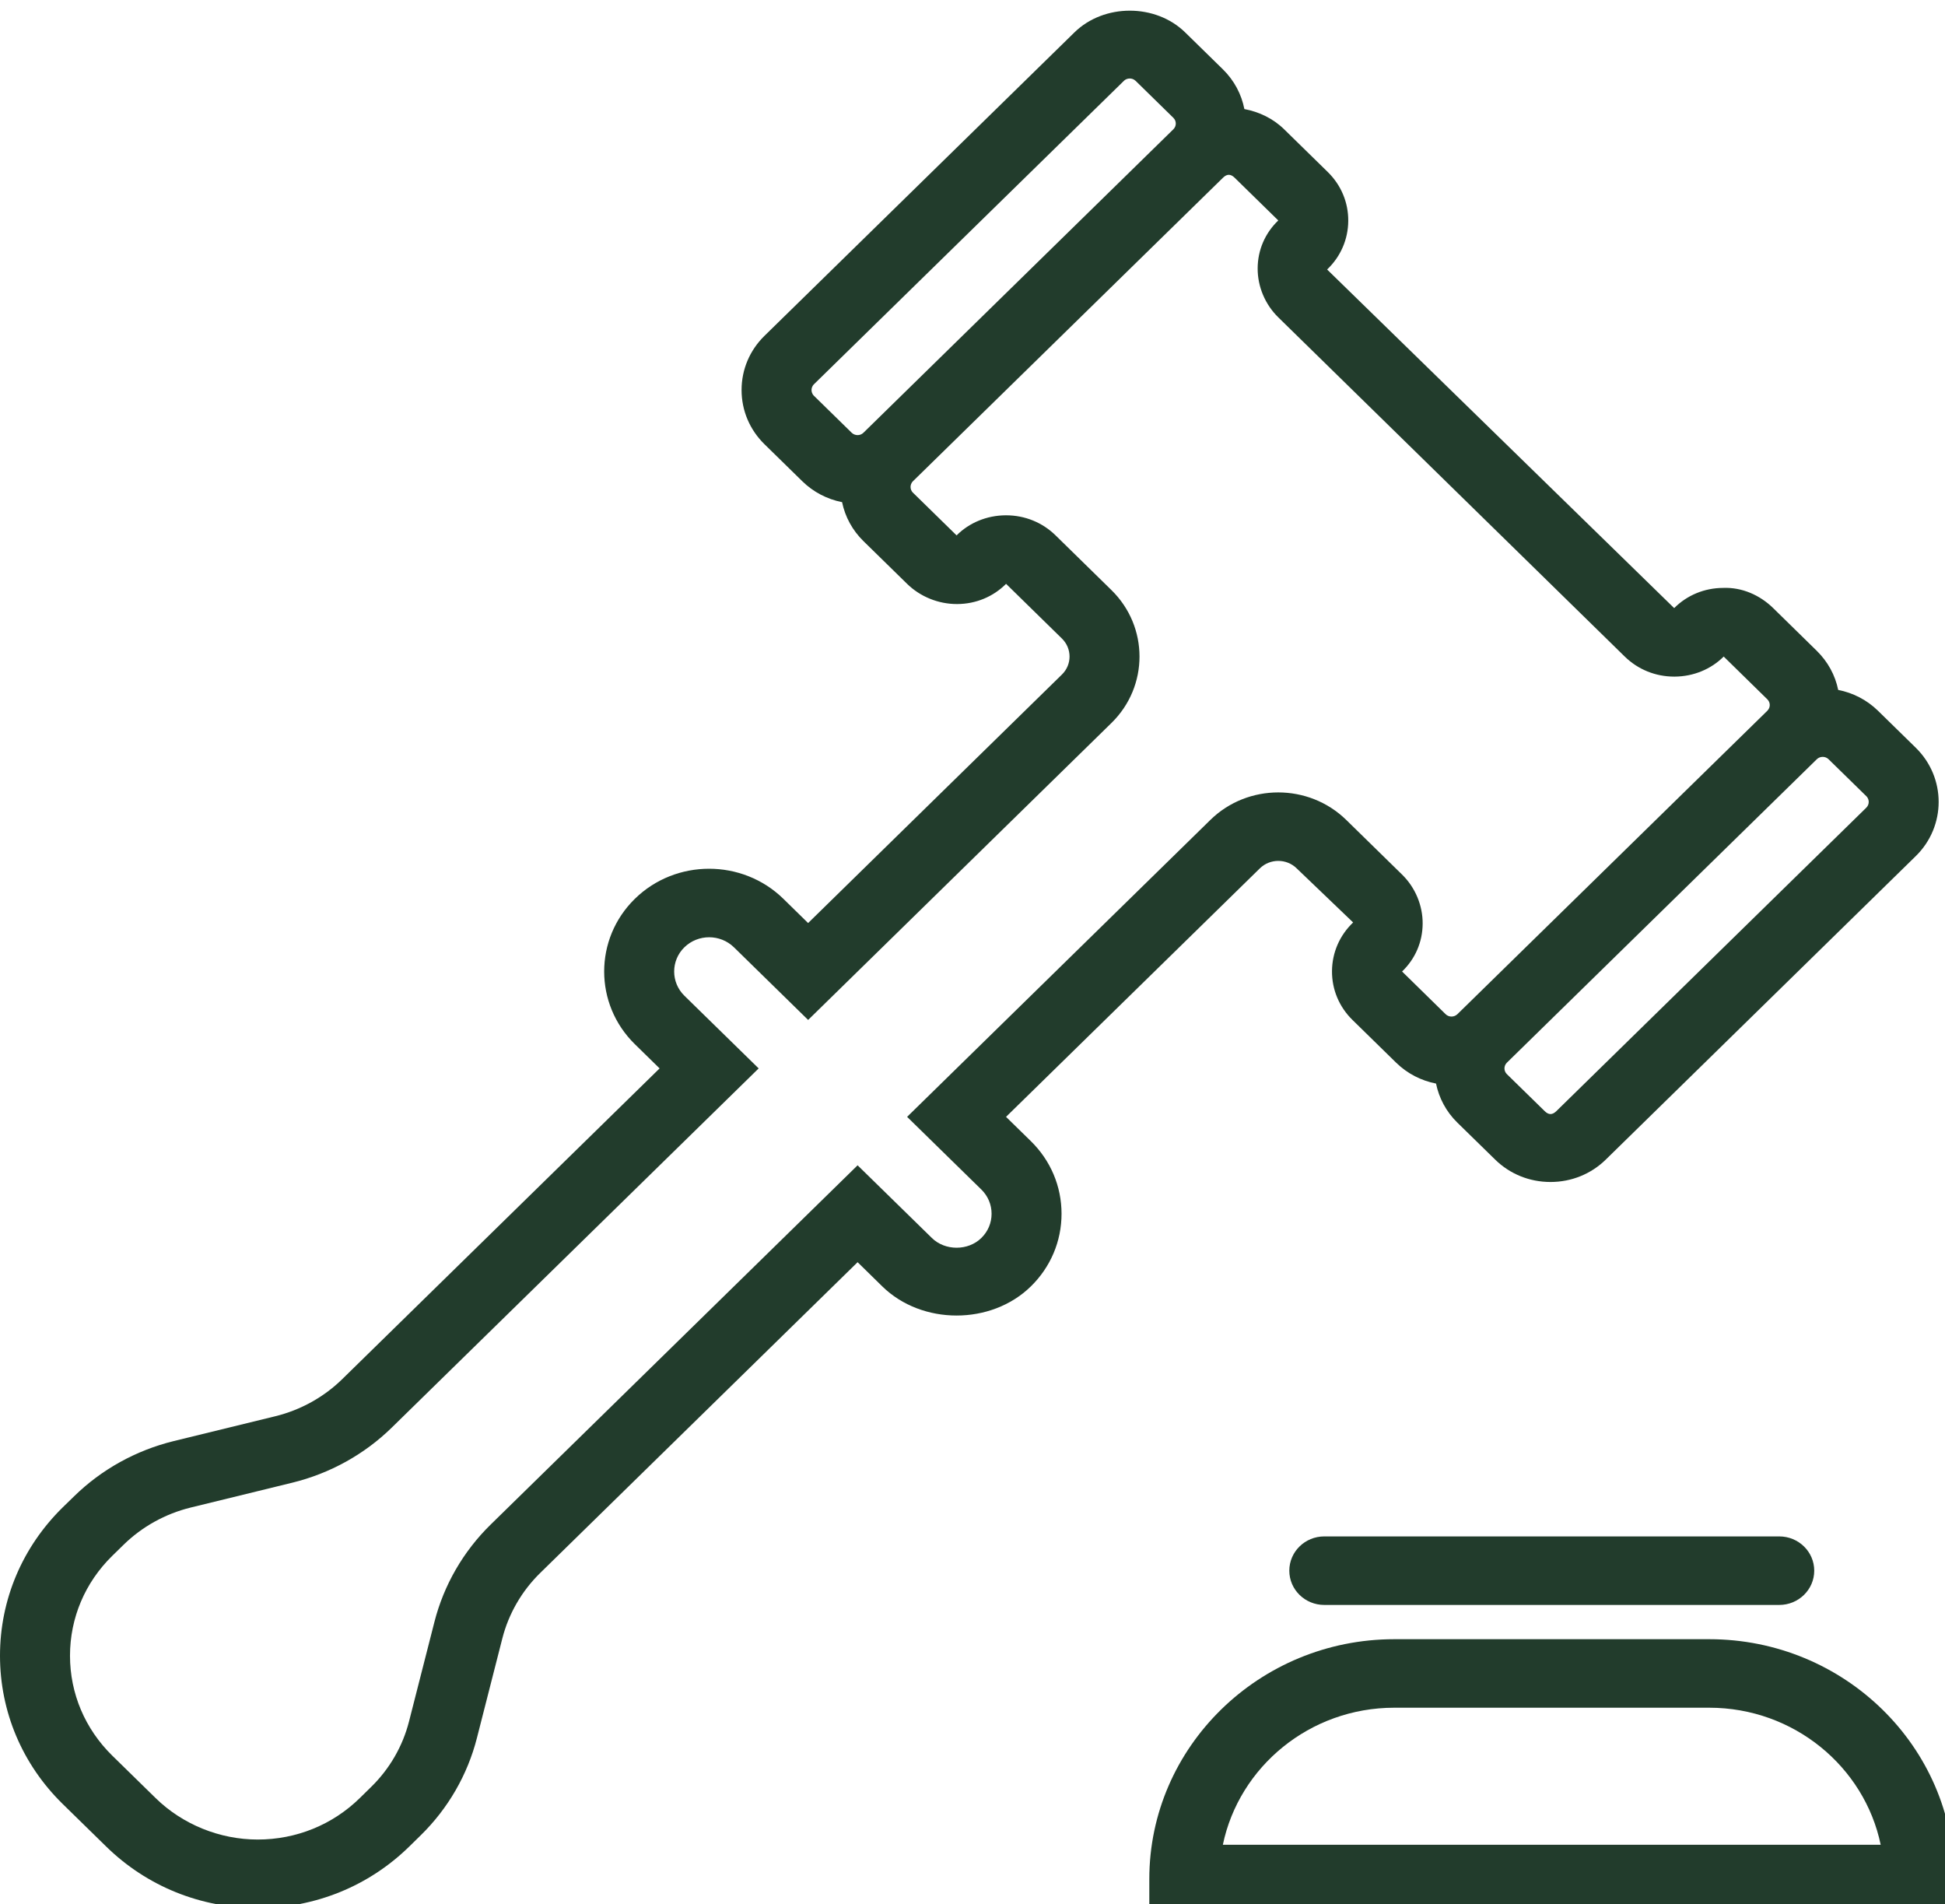 <?xml version="1.0" encoding="UTF-8"?> <svg xmlns="http://www.w3.org/2000/svg" width="95" height="93" viewBox="0 0 95 93" fill="none"><g clip-path="url(#clip0_109_13)"><path d="M66.091 45.05C65.431 45.679 65.066 46.523 65.059 47.425C65.053 48.327 65.409 49.175 66.06 49.812L68.19 51.897C68.744 52.439 69.426 52.779 70.14 52.918C70.284 53.617 70.629 54.285 71.181 54.825L73.026 56.629C73.747 57.337 74.707 57.725 75.73 57.725C76.752 57.725 77.712 57.337 78.434 56.629L93.571 41.811C95.063 40.352 95.063 37.975 93.571 36.516L91.728 34.712C91.176 34.172 90.496 33.834 89.783 33.694C89.638 32.976 89.277 32.315 88.737 31.784L86.606 29.696C85.961 29.065 85.081 28.672 84.155 28.712C83.247 28.717 82.403 29.067 81.772 29.698L64.821 13.162C65.481 12.533 65.847 11.69 65.853 10.788C65.86 9.886 65.503 9.037 64.852 8.4L62.722 6.315C62.187 5.79 61.502 5.462 60.779 5.326C60.64 4.615 60.291 3.936 59.731 3.387L57.888 1.583C56.446 0.169 53.924 0.166 52.478 1.583L37.341 16.4C36.618 17.108 36.221 18.047 36.221 19.047C36.221 20.049 36.618 20.988 37.341 21.696L39.184 23.5C39.724 24.029 40.397 24.38 41.13 24.524C41.277 25.24 41.635 25.899 42.175 26.428L44.305 28.513C44.946 29.14 45.831 29.5 46.737 29.5C46.744 29.5 46.751 29.5 46.757 29.5C47.665 29.495 48.511 29.144 49.14 28.513L51.868 31.185C52.364 31.669 52.364 32.459 51.868 32.942L39.471 45.079L38.261 43.894C36.259 41.938 33.006 41.938 31.008 43.896C29.01 45.853 29.01 49.038 31.008 50.995L32.217 52.178L16.717 67.352C15.816 68.234 14.684 68.861 13.445 69.166L8.478 70.38C6.641 70.832 4.959 71.763 3.619 73.075L3.061 73.618C1.089 75.556 0 78.126 0 80.86C0 83.594 1.089 86.17 3.065 88.104L5.189 90.182C7.167 92.117 9.794 93.183 12.587 93.183C15.382 93.183 18.009 92.117 19.987 90.182L20.542 89.638C21.882 88.328 22.834 86.682 23.294 84.88L24.535 80.019C24.844 78.807 25.485 77.7 26.388 76.816L41.888 61.642L43.096 62.826C45.034 64.721 48.412 64.72 50.347 62.827C51.316 61.88 51.849 60.618 51.849 59.276C51.849 57.936 51.316 56.675 50.347 55.727L49.138 54.544L61.536 42.408C62.032 41.923 62.837 41.923 63.331 42.406L66.091 45.05ZM91.274 39.163C91.274 39.239 91.253 39.348 91.156 39.445L76.019 54.263C75.822 54.456 75.641 54.456 75.446 54.263L73.602 52.459C73.443 52.304 73.443 52.053 73.602 51.897L88.739 37.079C88.818 37.002 88.922 36.963 89.026 36.963C89.13 36.963 89.235 37.002 89.313 37.079L91.156 38.882C91.253 38.978 91.274 39.088 91.274 39.163ZM39.638 19.047C39.638 18.972 39.659 18.863 39.756 18.766L54.894 3.949C54.993 3.852 55.104 3.834 55.181 3.834C55.258 3.834 55.369 3.854 55.468 3.949L57.31 5.753C57.469 5.908 57.469 6.159 57.31 6.315L42.173 21.134C42.016 21.289 41.758 21.288 41.599 21.134L39.756 19.33C39.659 19.233 39.638 19.124 39.638 19.047ZM59.121 40.04L44.306 54.544L47.932 58.093C48.255 58.41 48.432 58.83 48.432 59.276C48.432 59.725 48.255 60.143 47.932 60.459C47.287 61.094 46.161 61.094 45.515 60.459L41.888 56.91L23.971 74.45C22.629 75.762 21.679 77.408 21.219 79.209L19.978 84.07C19.669 85.283 19.028 86.389 18.125 87.272L17.57 87.816C16.238 89.12 14.467 89.838 12.587 89.838C10.734 89.838 8.919 89.101 7.606 87.818L5.483 85.74C4.152 84.434 3.419 82.703 3.419 80.86C3.419 79.018 4.152 77.288 5.482 75.984L6.037 75.441C6.941 74.557 8.073 73.93 9.31 73.625L14.278 72.41C16.119 71.958 17.799 71.028 19.137 69.718L37.056 52.178L33.428 48.629C32.762 47.977 32.762 46.914 33.428 46.262C33.762 45.937 34.199 45.773 34.637 45.773C35.074 45.773 35.512 45.937 35.847 46.262L39.472 49.811L54.287 35.308C56.114 33.521 56.114 30.608 54.287 28.819L51.559 26.147C50.913 25.514 50.055 25.166 49.142 25.166C49.135 25.166 49.126 25.166 49.12 25.166C48.198 25.171 47.337 25.531 46.723 26.147L44.593 24.062C44.494 23.965 44.475 23.856 44.475 23.781C44.475 23.706 44.496 23.597 44.593 23.5L59.733 8.681C59.927 8.489 60.109 8.489 60.305 8.681L62.435 10.766C61.791 11.382 61.433 12.21 61.428 13.1C61.423 13.994 61.791 14.869 62.437 15.5L79.357 32.064C80.003 32.696 80.861 33.044 81.774 33.044C81.781 33.044 81.787 33.044 81.796 33.044C82.717 33.039 83.577 32.679 84.191 32.064L86.322 34.152C86.419 34.247 86.44 34.356 86.44 34.43C86.44 34.507 86.419 34.615 86.322 34.712L71.183 49.531C71.022 49.684 70.768 49.685 70.61 49.531L68.482 47.445C69.125 46.829 69.482 46.002 69.487 45.112C69.493 44.22 69.127 43.343 68.481 42.711L65.751 40.039C63.92 38.253 60.948 38.253 59.121 40.04Z" fill="#223C2C"></path><path d="M83.485 80.054H68.101C61.504 80.054 56.136 85.31 56.136 91.767V93.44H95.45V91.767C95.45 85.308 90.083 80.054 83.485 80.054ZM59.728 90.094C60.521 86.28 63.975 83.4 68.101 83.4H83.485C87.613 83.4 91.066 86.28 91.859 90.094H59.728Z" fill="#223C2C"></path><path d="M64.683 75.034C63.739 75.034 62.974 75.782 62.974 76.707C62.974 77.633 63.739 78.381 64.683 78.381H86.903C87.847 78.381 88.613 77.633 88.613 76.707C88.613 75.782 87.847 75.034 86.903 75.034H64.683Z" fill="#223C2C"></path></g><defs><clipPath id="clip0_109_13"><rect width="95" height="93" fill="white"></rect></clipPath></defs></svg> 